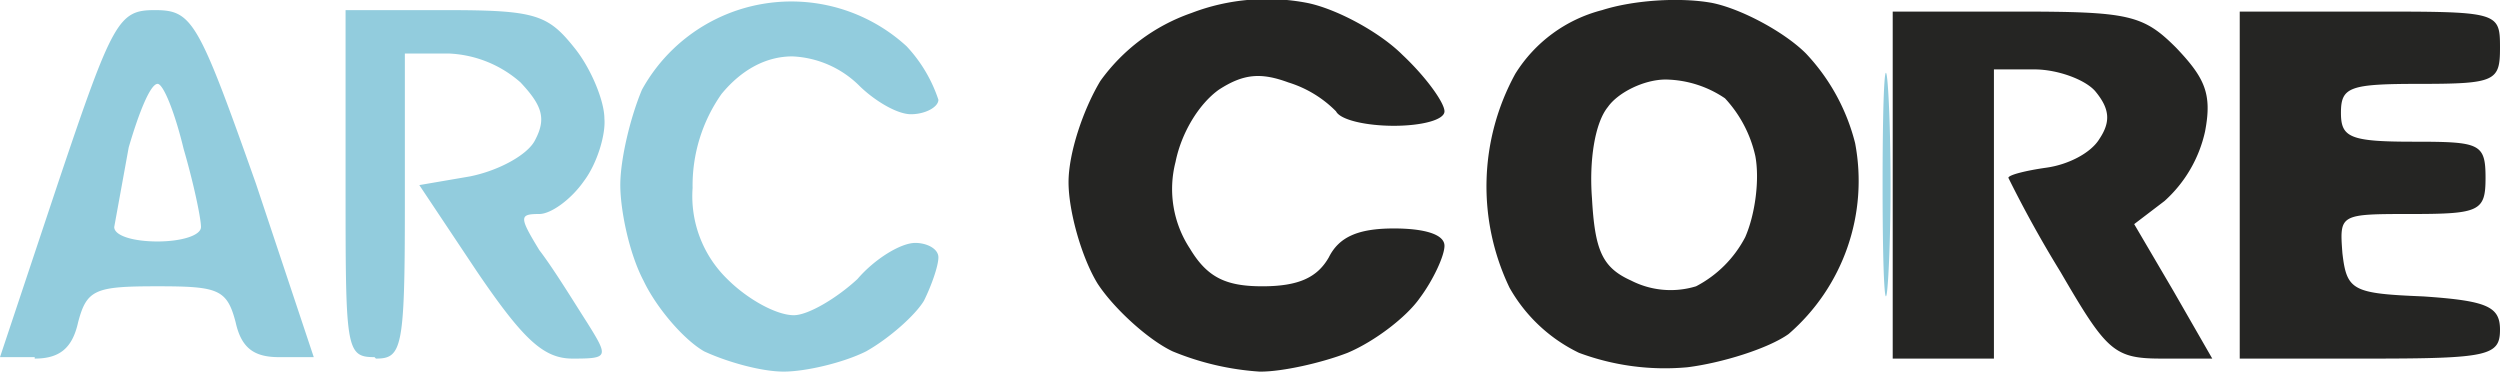 <svg xmlns="http://www.w3.org/2000/svg" viewBox="0 0 172.9 25.8"><path style="fill:#92ccdd" d="M51.3 13.4c-1.6 0-4-.7-5.5-1.4-1.4-.8-3.3-3-4.2-4.9-1-1.9-1.6-4.9-1.6-6.6 0-1.8.7-4.7 1.5-6.6a11.8 11.8 0 0 1 18.3-3A10 10 0 0 1 62-5.4c0 .5-.9 1-1.9 1-1 0-2.6-1-3.6-2a7 7 0 0 0-4.6-2c-1.8 0-3.5.9-4.9 2.6a11 11 0 0 0-2 6.5A8 8 0 0 0 47.4 7c1.4 1.4 3.4 2.5 4.6 2.5 1 0 3-1.2 4.4-2.5 1.2-1.4 3-2.5 4-2.5.8 0 1.6.4 1.6 1s-.5 2-1 3c-.6 1-2.4 2.6-4 3.5-1.6.8-4.2 1.4-5.7 1.4zm-51.8-1h-2.4l4-12c3.8-11.3 4.2-12 6.7-12 2.6 0 3 .7 7 12l4 12h-2.4c-1.7 0-2.6-.6-3-2.4-.6-2.3-1.2-2.5-5.4-2.5-4.3 0-4.9.2-5.5 2.5-.4 1.8-1.3 2.5-3 2.5zm8.5-8c1.6 0 3-.4 3-1S10.5.4 9.8-2C9.2-4.5 8.4-6.5 8-6.5c-.5 0-1.3 2-2 4.4L5 3.4c0 .6 1.3 1 3 1zm15 8c-2 0-2-.6-2-12v-12h6.9c6.3 0 7.1.3 9 2.7 1.1 1.4 2 3.6 2 4.8C39-3 38.4-1 37.5.2c-.9 1.3-2.3 2.3-3.1 2.3-1.4 0-1.4.2 0 2.5 1 1.3 2.4 3.6 3.3 5 1.5 2.4 1.5 2.5-1 2.5-2 0-3.4-1.3-6.6-6l-4-6 3.5-.6c2-.4 4-1.5 4.5-2.5.8-1.5.5-2.4-1-4a8 8 0 0 0-5-2h-3V2c0 9.8-.2 10.5-2 10.5zm104.7-5.7c-.2 3.5-.4.6-.4-6.2 0-7 .2-9.7.4-6.3.2 3.5.2 9 0 12.5z" transform="translate(2.9 12.3)"/><path style="fill:#252523" d="M84.2 13.4a19 19 0 0 1-6-1.4c-1.7-.8-4.1-3-5.2-4.7-1.1-1.8-2-5-2-7s1-5 2.2-7a13 13 0 0 1 6.3-4.7c2.6-1 5.4-1.2 8-.7 2 .4 5 2 6.6 3.6C95.7-7 97-5.2 97-4.6c0 .6-1.6 1-3.5 1s-3.7-.4-4-1a7.9 7.9 0 0 0-3.3-2c-1.9-.7-3.1-.6-4.8.5-1.4 1-2.6 3-3 5a7.5 7.5 0 0 0 1 6c1.2 2 2.5 2.6 5 2.6s3.8-.6 4.6-2c.7-1.4 2-2 4.5-2 2.1 0 3.5.4 3.5 1.2 0 .7-.8 2.4-1.7 3.6-.9 1.3-3.1 3-5 3.8-1.8.7-4.5 1.3-6 1.3zm29.6-.3a17 17 0 0 1-7.5-1 11 11 0 0 1-4.8-4.5 16.2 16.2 0 0 1 .4-14.8 10 10 0 0 1 6-4.4c2.2-.7 5.4-.9 7.6-.5 2 .4 5 2 6.5 3.5a14 14 0 0 1 3.4 6.2 14 14 0 0 1-4.6 13.2c-1.4 1-4.6 2-7 2.3zm.6-5.6a8 8 0 0 0 3.4-3.4c.7-1.6 1-4 .7-5.6a8.6 8.6 0 0 0-2.1-4 7.5 7.5 0 0 0-4.1-1.3c-1.5 0-3.3.9-4 1.9-.9 1.1-1.3 3.7-1.1 6.3.2 3.6.7 4.8 2.7 5.7a6 6 0 0 0 4.5.4zm17 5H128v-24h8.5c7.8 0 8.8.2 11.1 2.5 2 2.1 2.5 3.2 2 5.8a9.1 9.1 0 0 1-2.8 4.8l-2.1 1.6 2.7 4.6 2.7 4.7h-3.5c-3.3 0-3.8-.5-7-6A81.3 81.3 0 0 1 136 0c0-.2 1.2-.5 2.6-.7 1.5-.2 3.1-1 3.7-2 .8-1.2.7-2.1-.3-3.3-.7-.8-2.6-1.5-4.2-1.5H135v20zm29.6 0h-9v-24h9c8.9 0 9 0 9 2.5 0 2.3-.3 2.5-5.5 2.5-4.9 0-5.5.2-5.5 2 0 1.7.6 2 5 2 4.6 0 5 .1 5 2.5 0 2.3-.4 2.5-5.1 2.5-5 0-5 0-4.8 2.7.3 2.6.7 2.8 5.6 3 4.4.3 5.3.7 5.3 2.3 0 1.8-.8 2-9 2z" transform="translate(2.9 12.3)"/></svg>